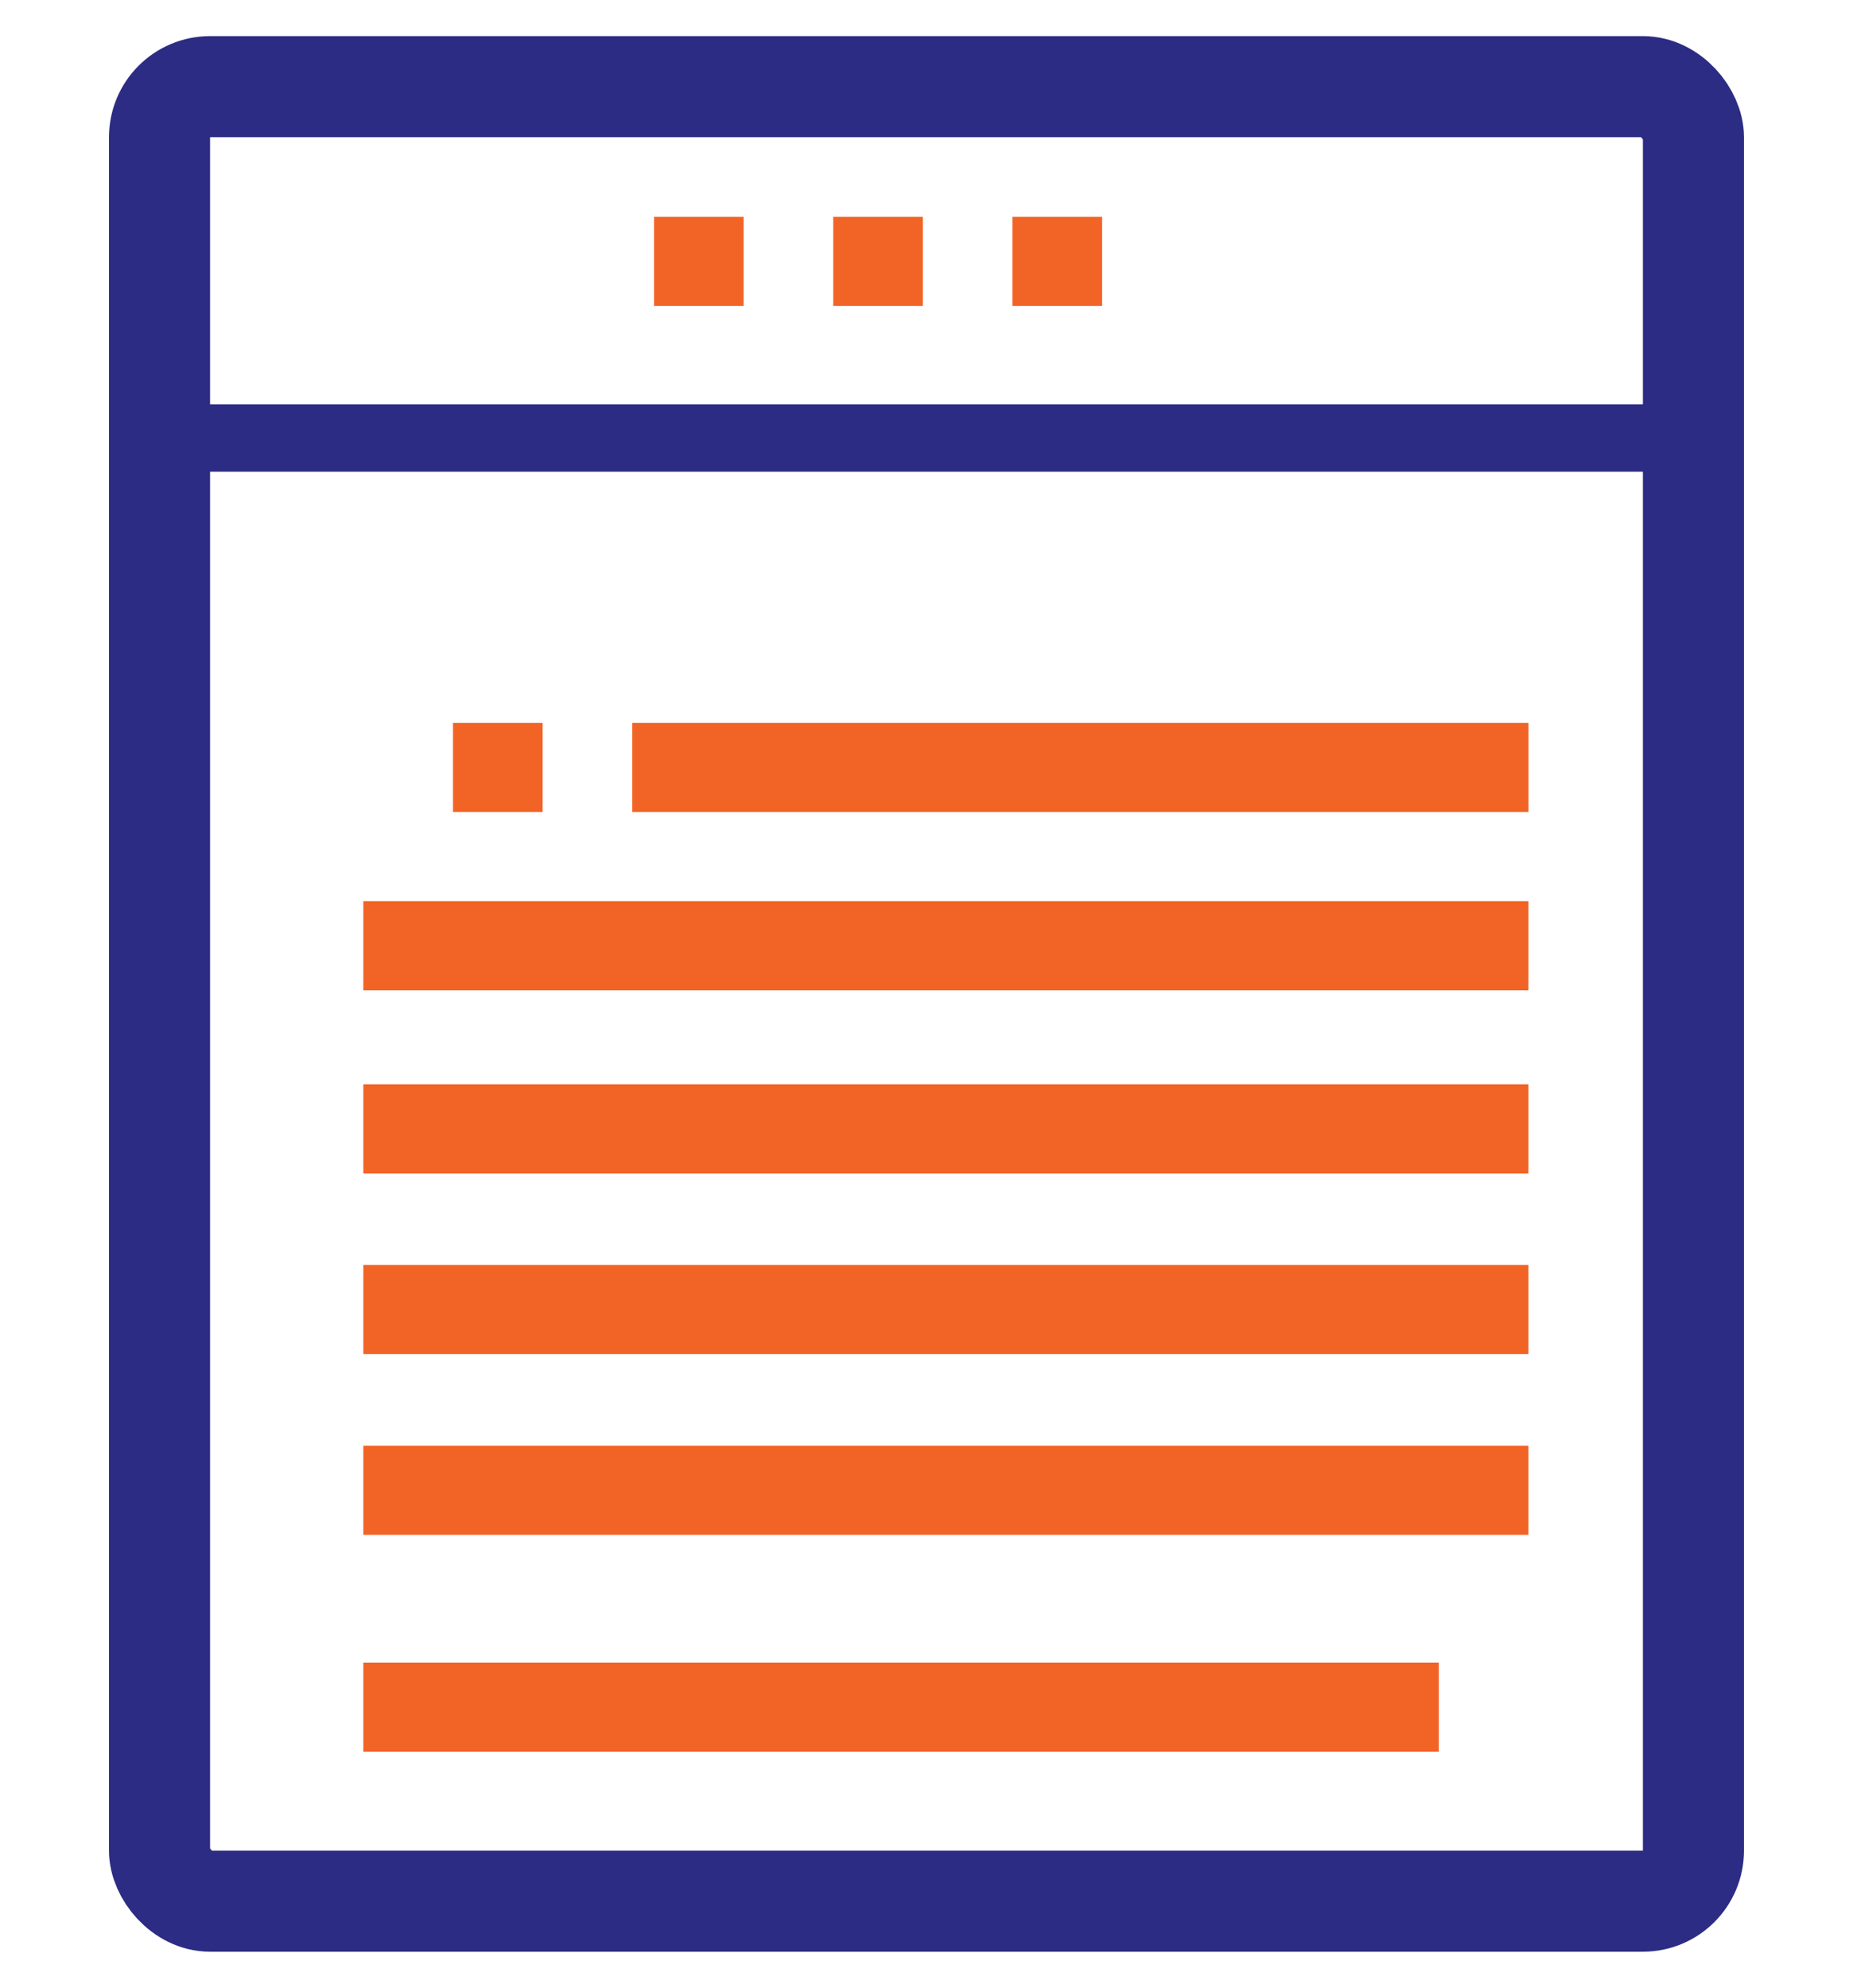 <svg width="55" height="59" viewBox="0 0 55 59" fill="none" xmlns="http://www.w3.org/2000/svg">
<path d="M45.366 26.746H10.784V29.392H45.366V26.746Z" fill="#F26426"/>
<path d="M45.366 32.181H10.784V34.827H45.366V32.181Z" fill="#F26426"/>
<path d="M45.366 37.545H10.784V40.191H45.366V37.545Z" fill="#F26426"/>
<path d="M45.366 42.908H10.784V45.554H45.366V42.908Z" fill="#F26426"/>
<path d="M42.706 49.345H10.784V51.991H42.706V49.345Z" fill="#F26426"/>
<path d="M45.368 21.454H18.767V24.1H45.368V21.454Z" fill="#F26426"/>
<path d="M16.106 21.454H13.446V24.1H16.106V21.454Z" fill="#F26426"/>
<path d="M22.072 6.436H19.412V9.082H22.072V6.436Z" fill="#F26426"/>
<path d="M27.392 6.436H24.732V9.082H27.392V6.436Z" fill="#F26426"/>
<path d="M32.712 6.436H30.052V9.082H32.712V6.436Z" fill="#F26426"/>
<rect x="4.735" y="2.572" width="45.529" height="53.855" rx="1.5" stroke="#2C2C84" stroke-width="3"/>
<line x1="6" y1="13" x2="49" y2="13" stroke="#2C2C84" stroke-width="2"/>
</svg>
